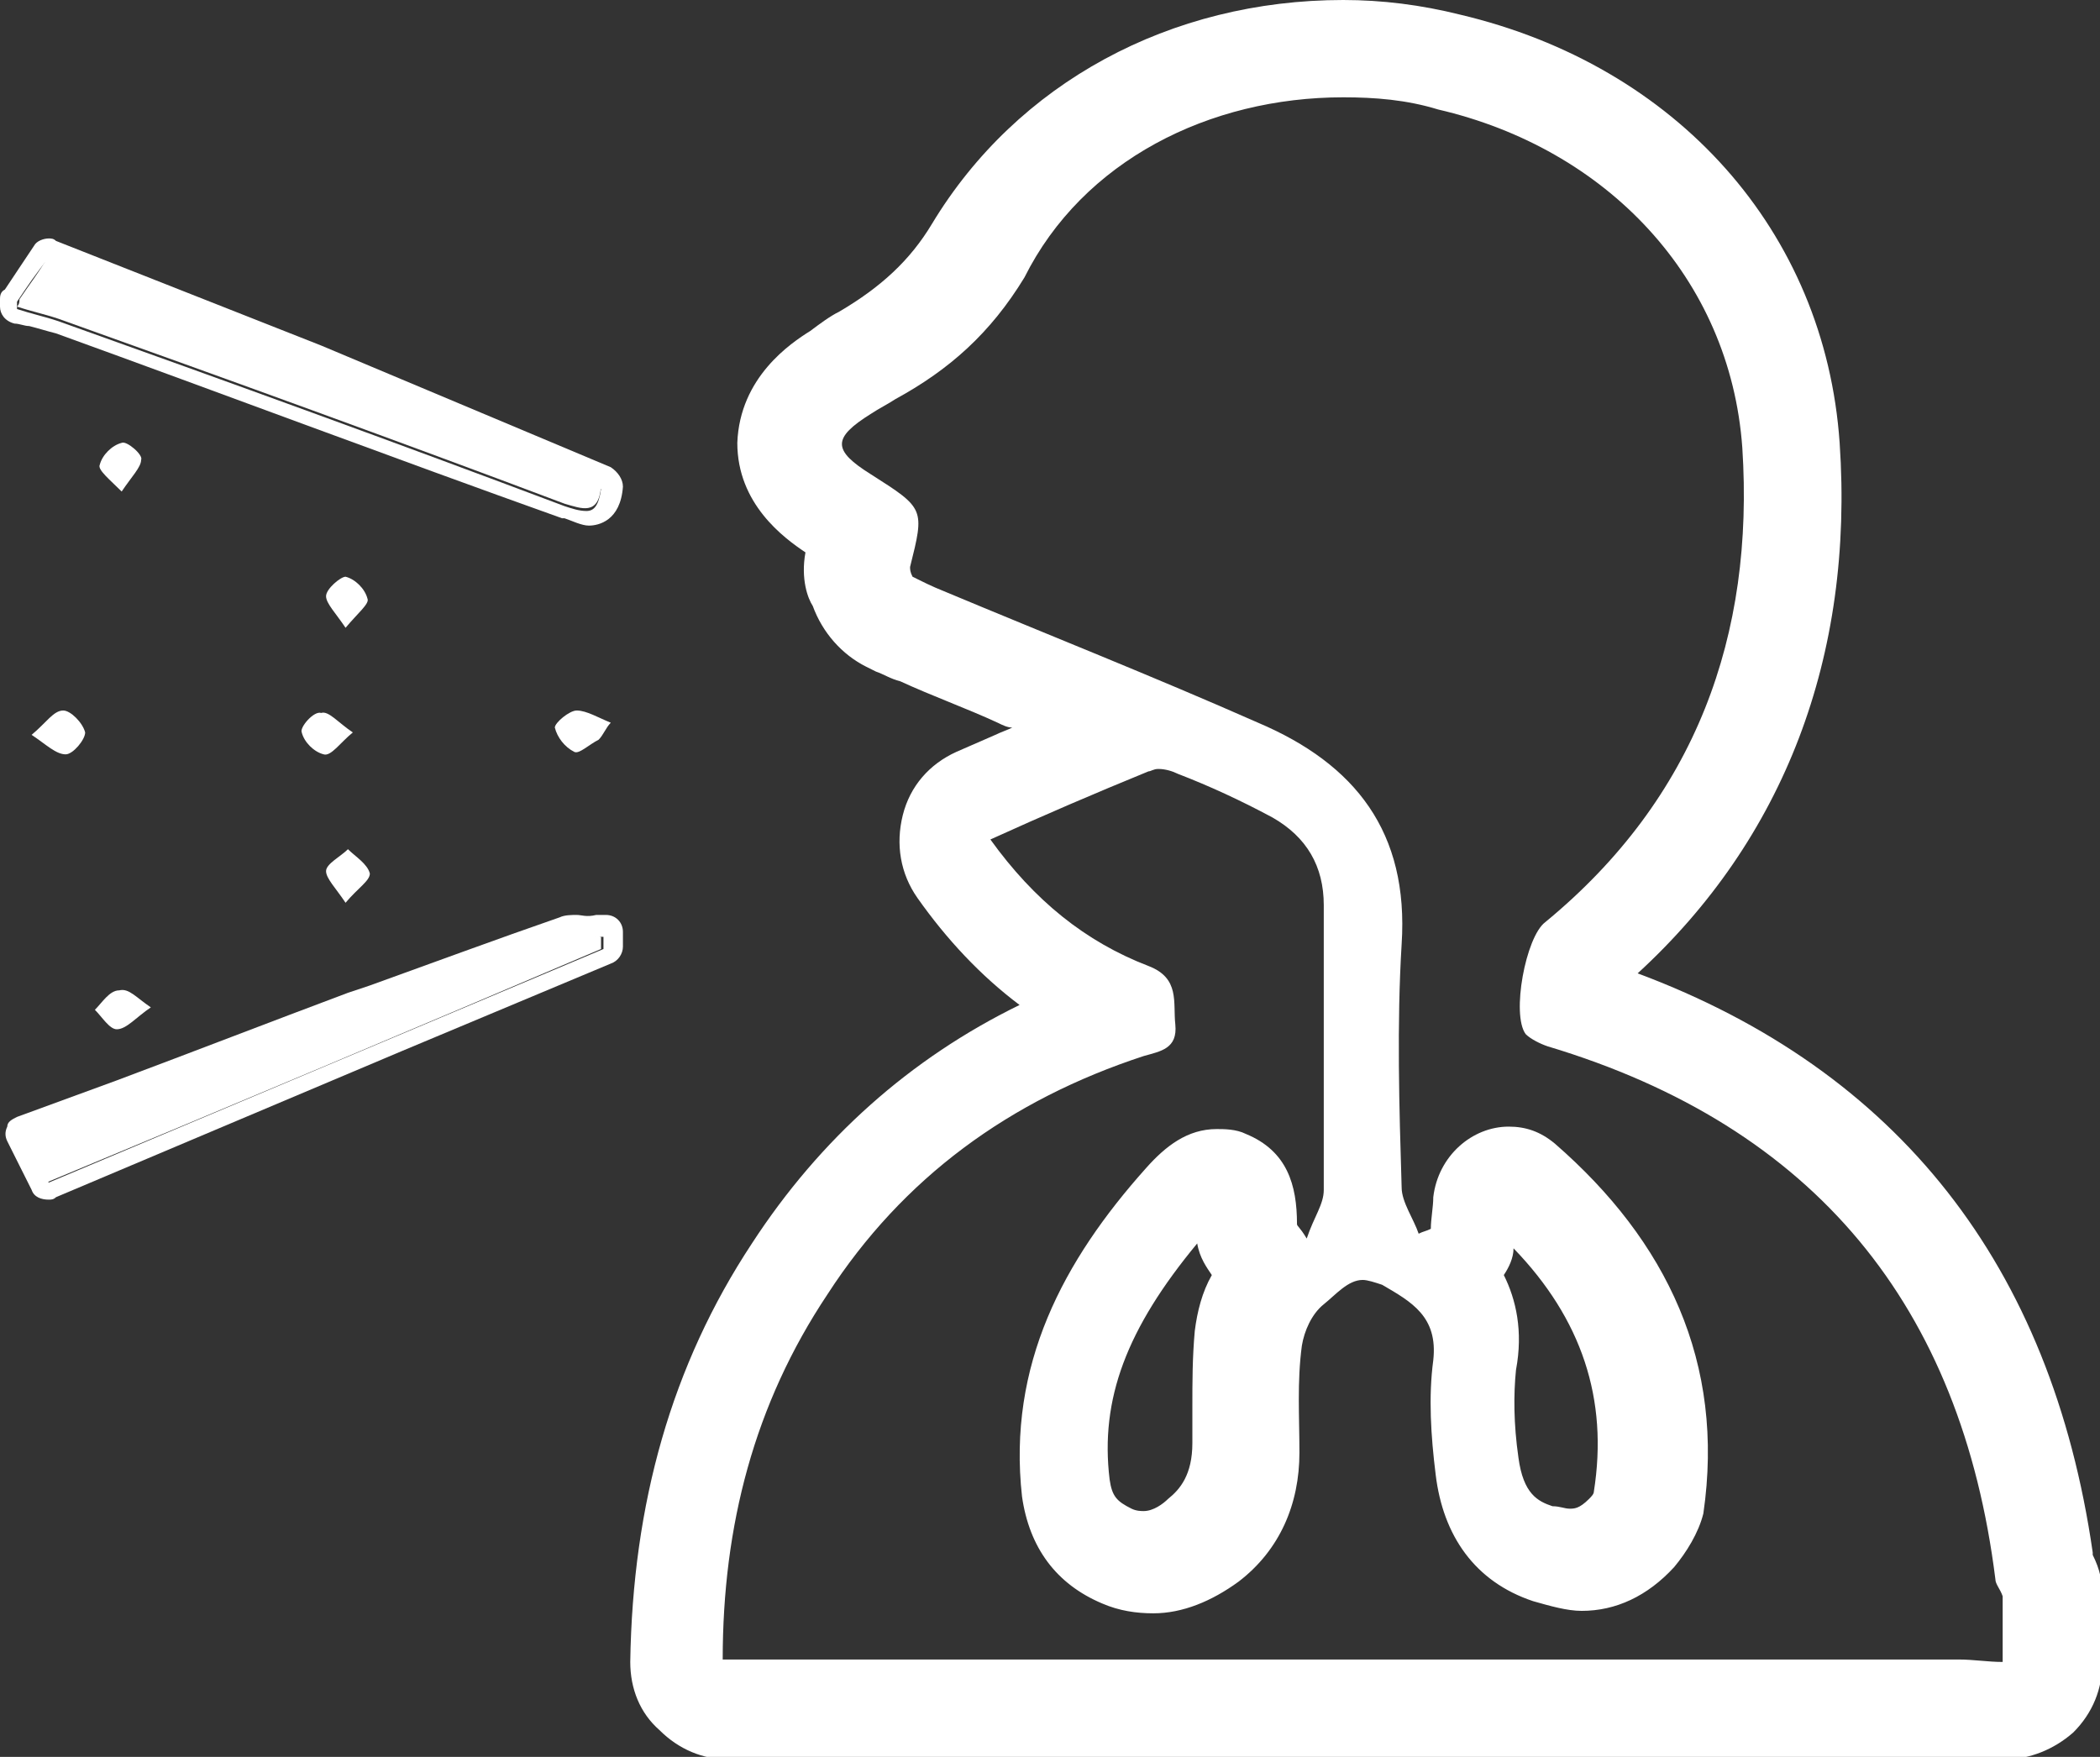 <svg width="49" height="41" viewBox="0 0 49 41" fill="none" xmlns="http://www.w3.org/2000/svg">
<rect x="0" y="0" width="49" height="41" fill="#333333" stroke="none"/>
<g clip-path="url(#clip0)">
<path d="M0.454 6.985C0.681 6.644 0.908 6.36 1.136 5.962C5.451 7.78 9.709 9.597 14.024 11.357C13.968 12.039 13.57 11.868 13.173 11.755C9.255 10.278 5.337 8.859 1.363 7.439C1.022 7.325 0.738 7.269 0.397 7.155C0.454 7.098 0.454 7.041 0.454 6.985Z" fill="white"/>
<path d="M1.136 6.019C5.451 7.836 9.709 9.654 14.024 11.414C13.968 11.812 13.854 11.925 13.684 11.925C13.513 11.925 13.343 11.868 13.173 11.812C9.255 10.335 5.337 8.915 1.363 7.496C1.022 7.382 0.738 7.325 0.397 7.212C0.397 7.155 0.397 7.098 0.397 7.041C0.625 6.701 0.852 6.36 1.136 6.019ZM1.136 5.565C1.022 5.565 0.852 5.622 0.795 5.735L0.454 6.246L0.114 6.757C0 6.814 0 6.928 0 6.985V7.155C0 7.325 0.114 7.496 0.341 7.552C0.454 7.552 0.568 7.609 0.681 7.609C0.908 7.666 1.079 7.723 1.306 7.78C5.224 9.199 9.141 10.676 13.116 12.095H13.173C13.343 12.152 13.57 12.266 13.74 12.266C13.968 12.266 14.479 12.152 14.535 11.357C14.535 11.187 14.422 11.017 14.251 10.903L7.495 8.064L1.306 5.622C1.249 5.565 1.192 5.565 1.136 5.565Z" fill="white"/>
<path d="M1.079 27.598C0.852 27.201 0.738 26.86 0.511 26.462C3.123 25.497 5.678 24.532 8.233 23.623C9.88 22.998 11.526 22.431 13.173 21.806C13.4 21.692 13.741 21.806 14.024 21.863C14.024 21.976 14.024 22.09 14.024 22.147C9.766 23.964 5.451 25.781 1.079 27.598Z" fill="white"/>
<path d="M13.457 21.806C13.627 21.806 13.854 21.863 14.081 21.863C14.081 21.976 14.081 22.09 14.081 22.147C9.766 23.964 5.451 25.781 1.136 27.598C0.909 27.201 0.795 26.86 0.568 26.462C3.18 25.497 5.735 24.532 8.29 23.623C9.936 22.998 11.583 22.43 13.229 21.806C13.286 21.806 13.343 21.806 13.457 21.806ZM13.457 21.352C13.343 21.352 13.173 21.352 13.059 21.408C11.583 21.919 10.05 22.487 8.63 22.998L8.119 23.169C6.302 23.85 4.542 24.532 2.725 25.213L0.398 26.065C0.284 26.122 0.17 26.178 0.17 26.292C0.114 26.406 0.114 26.519 0.17 26.633L0.454 27.201L0.738 27.768C0.795 27.939 0.965 27.996 1.136 27.996C1.192 27.996 1.249 27.996 1.306 27.939L9.369 24.532L14.252 22.487C14.422 22.43 14.535 22.26 14.535 22.09V21.919V21.749C14.535 21.522 14.365 21.352 14.138 21.352C14.081 21.352 13.968 21.352 13.911 21.352C13.684 21.408 13.57 21.352 13.457 21.352Z" fill="white"/>
<path d="M8.063 14.651C7.836 14.31 7.608 14.083 7.608 13.913C7.608 13.742 7.949 13.459 8.063 13.459C8.29 13.515 8.517 13.742 8.574 13.97C8.63 14.083 8.347 14.31 8.063 14.651Z" fill="white"/>
<path d="M0.738 17.149C1.079 16.866 1.249 16.581 1.476 16.581C1.647 16.581 1.931 16.866 1.987 17.093C1.987 17.263 1.703 17.604 1.533 17.604C1.306 17.604 1.079 17.377 0.738 17.149Z" fill="white"/>
<path d="M8.233 17.093C7.949 17.32 7.722 17.66 7.552 17.604C7.324 17.547 7.097 17.32 7.041 17.093C6.984 16.979 7.324 16.581 7.495 16.638C7.665 16.581 7.892 16.865 8.233 17.093Z" fill="white"/>
<path d="M8.063 21.068C7.836 20.727 7.608 20.5 7.608 20.329C7.608 20.159 7.949 19.989 8.119 19.818C8.29 19.989 8.574 20.159 8.63 20.386C8.63 20.557 8.347 20.727 8.063 21.068Z" fill="white"/>
<path d="M13.968 17.263C13.741 17.377 13.513 17.604 13.4 17.547C13.173 17.433 13.002 17.206 12.946 16.979C12.946 16.866 13.286 16.581 13.457 16.581C13.684 16.581 13.968 16.752 14.252 16.866C14.138 16.979 14.081 17.149 13.968 17.263Z" fill="white"/>
<path d="M2.839 11.471C2.555 11.187 2.271 10.96 2.328 10.846C2.385 10.619 2.612 10.392 2.839 10.335C2.953 10.278 3.35 10.619 3.293 10.732C3.293 10.903 3.066 11.13 2.839 11.471Z" fill="white"/>
<path d="M3.52 23.509C3.18 23.736 2.952 24.02 2.725 24.02C2.555 24.02 2.385 23.736 2.214 23.566C2.385 23.396 2.555 23.112 2.782 23.112C3.009 23.055 3.18 23.282 3.52 23.509Z" fill="white"/>
<path d="M31.342 2.271C32.08 2.271 32.818 2.328 33.556 2.555C37.474 3.464 40.37 6.474 40.654 10.449C40.937 14.821 39.575 18.626 36.054 21.522C35.6 21.863 35.26 23.68 35.6 24.134C35.714 24.248 35.941 24.361 36.111 24.418C42.357 26.292 45.764 30.494 46.559 36.855C46.559 36.968 46.672 37.082 46.729 37.252C46.729 37.763 46.729 38.274 46.729 38.785C46.388 38.785 46.047 38.728 45.707 38.728C39.12 38.728 32.534 38.728 25.948 38.728C23.279 38.728 20.611 38.728 17.942 38.728C17.601 38.728 17.261 38.728 16.863 38.728C16.863 35.605 17.601 32.766 19.305 30.21C21.065 27.485 23.563 25.668 26.686 24.645C27.083 24.532 27.481 24.475 27.424 23.907C27.367 23.396 27.538 22.828 26.799 22.544C25.323 21.977 24.131 21.011 23.109 19.591C24.358 19.023 25.55 18.512 26.799 18.001C26.856 18.001 26.913 17.945 27.027 17.945C27.197 17.945 27.367 18.001 27.481 18.058C28.219 18.342 28.957 18.683 29.695 19.08C30.49 19.535 30.888 20.216 30.888 21.125C30.888 23.339 30.888 25.554 30.888 27.769C30.888 28.109 30.66 28.393 30.49 28.904C30.32 28.62 30.263 28.62 30.263 28.564C30.263 27.655 30.036 26.86 29.071 26.463C28.844 26.349 28.56 26.349 28.389 26.349C27.708 26.349 27.197 26.747 26.743 27.258C24.812 29.416 23.506 31.857 23.847 34.924C24.017 36.116 24.642 36.968 25.721 37.422C26.118 37.593 26.516 37.65 26.913 37.65C27.595 37.65 28.276 37.366 28.9 36.911C29.866 36.173 30.32 35.094 30.32 33.902C30.32 33.05 30.263 32.255 30.377 31.403C30.433 31.062 30.604 30.665 30.888 30.438C31.172 30.21 31.455 29.87 31.796 29.87C31.91 29.87 32.08 29.927 32.25 29.983C32.932 30.381 33.556 30.722 33.443 31.744C33.329 32.596 33.386 33.504 33.499 34.413C33.67 35.832 34.408 36.911 35.771 37.366C36.168 37.479 36.566 37.593 36.906 37.593C37.701 37.593 38.439 37.252 39.064 36.571C39.348 36.23 39.632 35.776 39.745 35.321C40.256 31.801 38.893 28.961 36.282 26.69C35.941 26.406 35.6 26.292 35.203 26.292C34.351 26.292 33.556 26.974 33.443 27.939C33.443 28.166 33.386 28.45 33.386 28.677C33.272 28.734 33.215 28.734 33.102 28.791C32.988 28.45 32.705 28.053 32.705 27.712C32.648 25.838 32.591 23.907 32.705 22.033C32.875 19.421 31.626 17.831 29.355 16.866C26.913 15.787 24.472 14.821 22.03 13.799C21.746 13.686 21.519 13.572 21.292 13.458C21.235 13.345 21.235 13.288 21.235 13.231C21.576 11.868 21.576 11.868 20.327 11.073C19.418 10.505 19.418 10.222 20.327 9.654C20.497 9.54 20.724 9.427 20.895 9.313C22.144 8.632 23.109 7.78 23.904 6.474C25.267 3.748 28.219 2.271 31.342 2.271ZM31.342 0C27.311 0 23.733 1.931 21.746 5.224C21.235 6.076 20.554 6.701 19.589 7.269C19.361 7.382 19.134 7.553 18.907 7.723C18.453 8.007 17.261 8.802 17.204 10.335C17.204 11.755 18.283 12.55 18.794 12.891C18.68 13.515 18.851 13.97 18.964 14.14C19.191 14.764 19.645 15.276 20.213 15.56L20.44 15.673C20.611 15.73 20.781 15.844 21.008 15.9C21.746 16.241 22.541 16.525 23.279 16.866C23.393 16.922 23.506 16.979 23.62 16.979C23.506 17.036 23.336 17.093 23.223 17.15L22.314 17.547C21.689 17.831 21.235 18.342 21.065 19.023C20.895 19.705 21.008 20.386 21.406 20.954C22.087 21.92 22.882 22.771 23.79 23.453C21.235 24.702 19.134 26.576 17.545 29.018C15.671 31.857 14.762 35.094 14.706 38.785C14.706 39.41 14.933 39.978 15.387 40.375C15.841 40.83 16.409 41.057 16.977 41.057H18.056H22.03H26.005C32.591 41.057 39.177 41.057 45.764 41.057C45.991 41.057 46.161 41.057 46.388 41.057C46.502 41.057 46.615 41.057 46.729 41.057H46.786C47.353 41.057 47.921 40.83 48.375 40.432C48.83 39.978 49.057 39.41 49.057 38.785V37.252C49.057 36.911 49 36.627 48.83 36.287V36.23C47.864 29.529 44.287 24.986 38.212 22.715C41.619 19.591 43.265 15.332 42.925 10.335C42.584 5.395 39.12 1.533 34.067 0.341C33.159 0.114 32.25 0 31.342 0ZM26.686 35.264C26.629 35.264 26.516 35.264 26.402 35.208C26.061 35.037 25.948 34.924 25.891 34.526C25.664 32.652 26.288 31.006 27.935 29.018C27.992 29.359 28.162 29.586 28.276 29.756C28.049 30.154 27.935 30.608 27.878 31.062C27.822 31.687 27.822 32.255 27.822 32.823C27.822 33.107 27.822 33.391 27.822 33.675C27.822 34.413 27.538 34.754 27.254 34.981C27.14 35.094 26.913 35.264 26.686 35.264ZM35.089 29.756C35.203 29.586 35.316 29.359 35.316 29.132C36.906 30.778 37.531 32.652 37.19 34.81C37.19 34.867 37.133 34.924 37.077 34.981C36.849 35.208 36.736 35.208 36.622 35.208C36.509 35.208 36.395 35.151 36.225 35.151C35.884 35.037 35.544 34.867 35.43 34.015C35.316 33.22 35.316 32.539 35.373 31.971C35.544 31.062 35.373 30.324 35.089 29.756Z" fill="white"/>
</g>
<defs>
<clipPath id="clip0">
<rect width="49" height="41" fill="white"/>
</clipPath>
</defs>
</svg>
